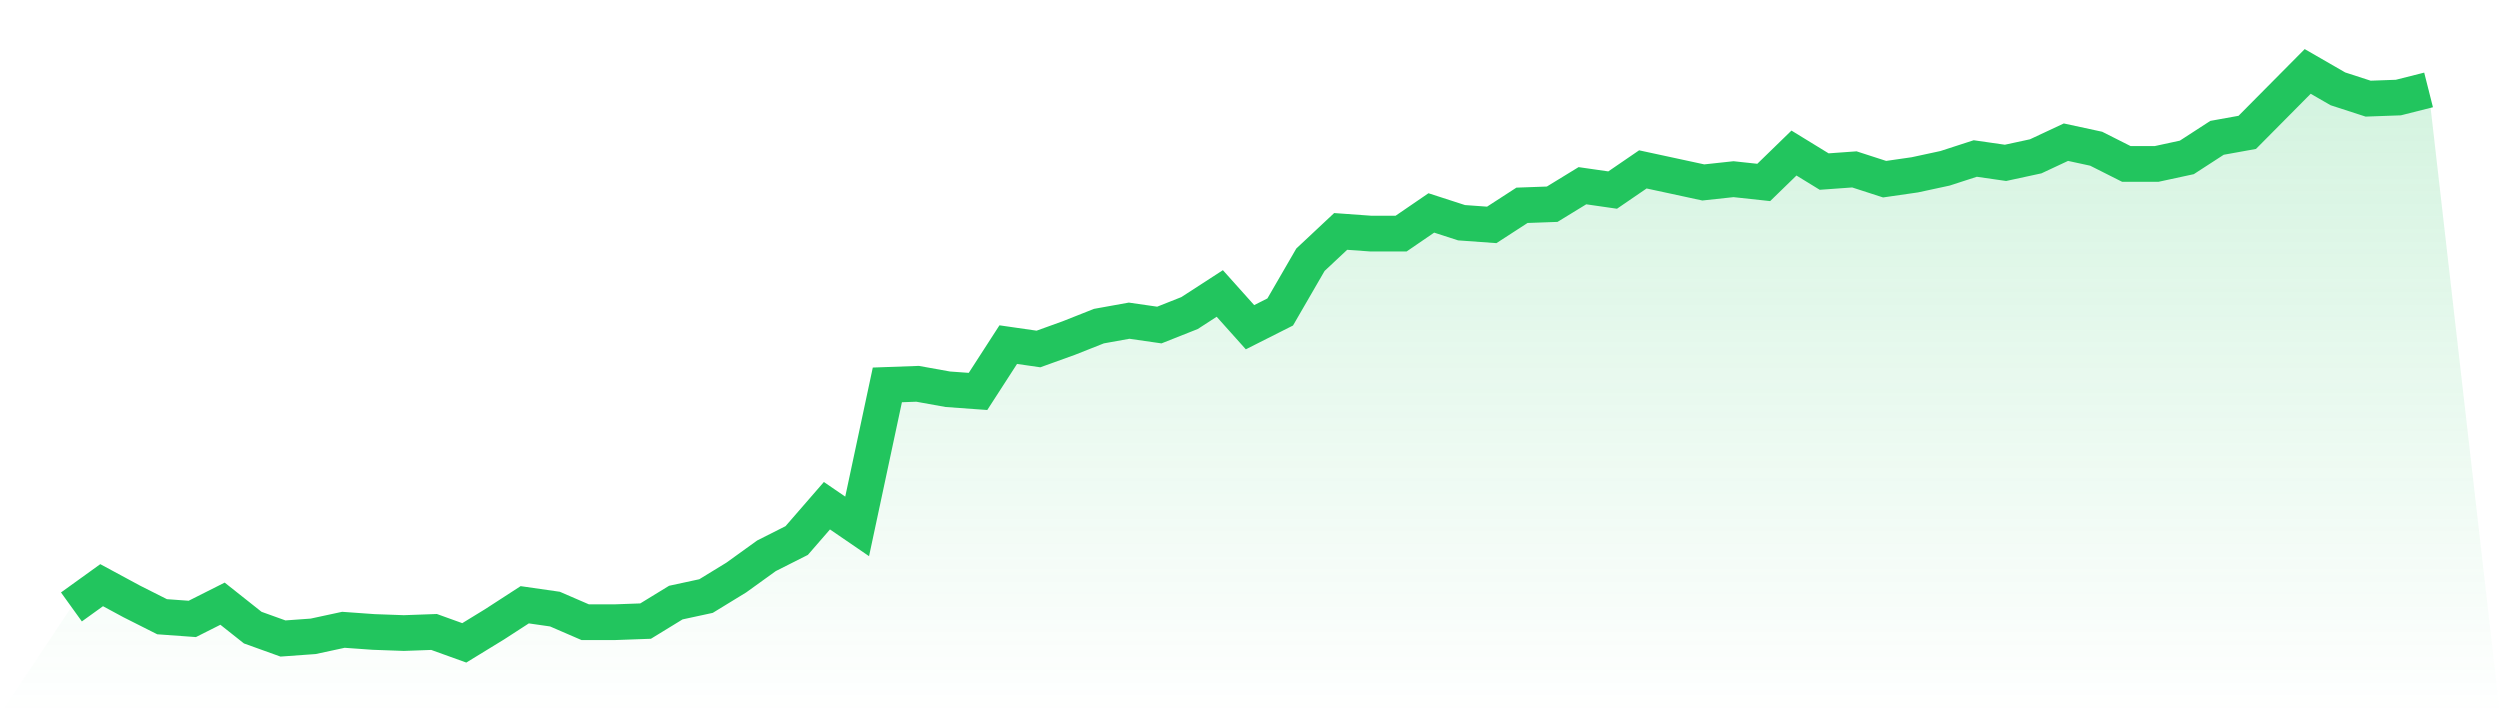 <svg viewBox="0 0 140 40" xmlns="http://www.w3.org/2000/svg">
<defs>
<linearGradient id="gradient" x1="0" x2="0" y1="0" y2="1">
<stop offset="0%" stop-color="#22c55e" stop-opacity="0.2"/>
<stop offset="100%" stop-color="#22c55e" stop-opacity="0"/>
</linearGradient>
</defs>
<path d="M4,33.989 L4,33.989 L5.692,32.77 L7.385,33.684 L9.077,34.537 L10.769,34.659 L12.462,33.806 L14.154,35.147 L15.846,35.756 L17.538,35.634 L19.231,35.269 L20.923,35.39 L22.615,35.451 L24.308,35.39 L26,36 L27.692,34.964 L29.385,33.867 L31.077,34.11 L32.769,34.842 L34.462,34.842 L36.154,34.781 L37.846,33.745 L39.538,33.379 L41.231,32.343 L42.923,31.124 L44.615,30.27 L46.308,28.32 L48,29.478 L49.692,21.554 L51.385,21.493 L53.077,21.798 L54.769,21.92 L56.462,19.299 L58.154,19.543 L59.846,18.933 L61.538,18.263 L63.231,17.958 L64.923,18.202 L66.615,17.531 L68.308,16.434 L70,18.324 L71.692,17.47 L73.385,14.545 L75.077,12.96 L76.769,13.082 L78.462,13.082 L80.154,11.924 L81.846,12.472 L83.538,12.594 L85.231,11.497 L86.923,11.436 L88.615,10.4 L90.308,10.644 L92,9.486 L93.692,9.851 L95.385,10.217 L97.077,10.034 L98.769,10.217 L100.462,8.571 L102.154,9.608 L103.846,9.486 L105.538,10.034 L107.231,9.79 L108.923,9.425 L110.615,8.876 L112.308,9.12 L114,8.754 L115.692,7.962 L117.385,8.328 L119.077,9.181 L120.769,9.181 L122.462,8.815 L124.154,7.718 L125.846,7.413 L127.538,5.707 L129.231,4 L130.923,4.975 L132.615,5.524 L134.308,5.463 L136,5.036 L140,40 L0,40 z" fill="url(#gradient)"/>
<path d="M4,33.989 L4,33.989 L5.692,32.77 L7.385,33.684 L9.077,34.537 L10.769,34.659 L12.462,33.806 L14.154,35.147 L15.846,35.756 L17.538,35.634 L19.231,35.269 L20.923,35.39 L22.615,35.451 L24.308,35.39 L26,36 L27.692,34.964 L29.385,33.867 L31.077,34.11 L32.769,34.842 L34.462,34.842 L36.154,34.781 L37.846,33.745 L39.538,33.379 L41.231,32.343 L42.923,31.124 L44.615,30.27 L46.308,28.32 L48,29.478 L49.692,21.554 L51.385,21.493 L53.077,21.798 L54.769,21.92 L56.462,19.299 L58.154,19.543 L59.846,18.933 L61.538,18.263 L63.231,17.958 L64.923,18.202 L66.615,17.531 L68.308,16.434 L70,18.324 L71.692,17.47 L73.385,14.545 L75.077,12.96 L76.769,13.082 L78.462,13.082 L80.154,11.924 L81.846,12.472 L83.538,12.594 L85.231,11.497 L86.923,11.436 L88.615,10.4 L90.308,10.644 L92,9.486 L93.692,9.851 L95.385,10.217 L97.077,10.034 L98.769,10.217 L100.462,8.571 L102.154,9.608 L103.846,9.486 L105.538,10.034 L107.231,9.79 L108.923,9.425 L110.615,8.876 L112.308,9.12 L114,8.754 L115.692,7.962 L117.385,8.328 L119.077,9.181 L120.769,9.181 L122.462,8.815 L124.154,7.718 L125.846,7.413 L127.538,5.707 L129.231,4 L130.923,4.975 L132.615,5.524 L134.308,5.463 L136,5.036" fill="none" stroke="#22c55e" stroke-width="2"/>
</svg>